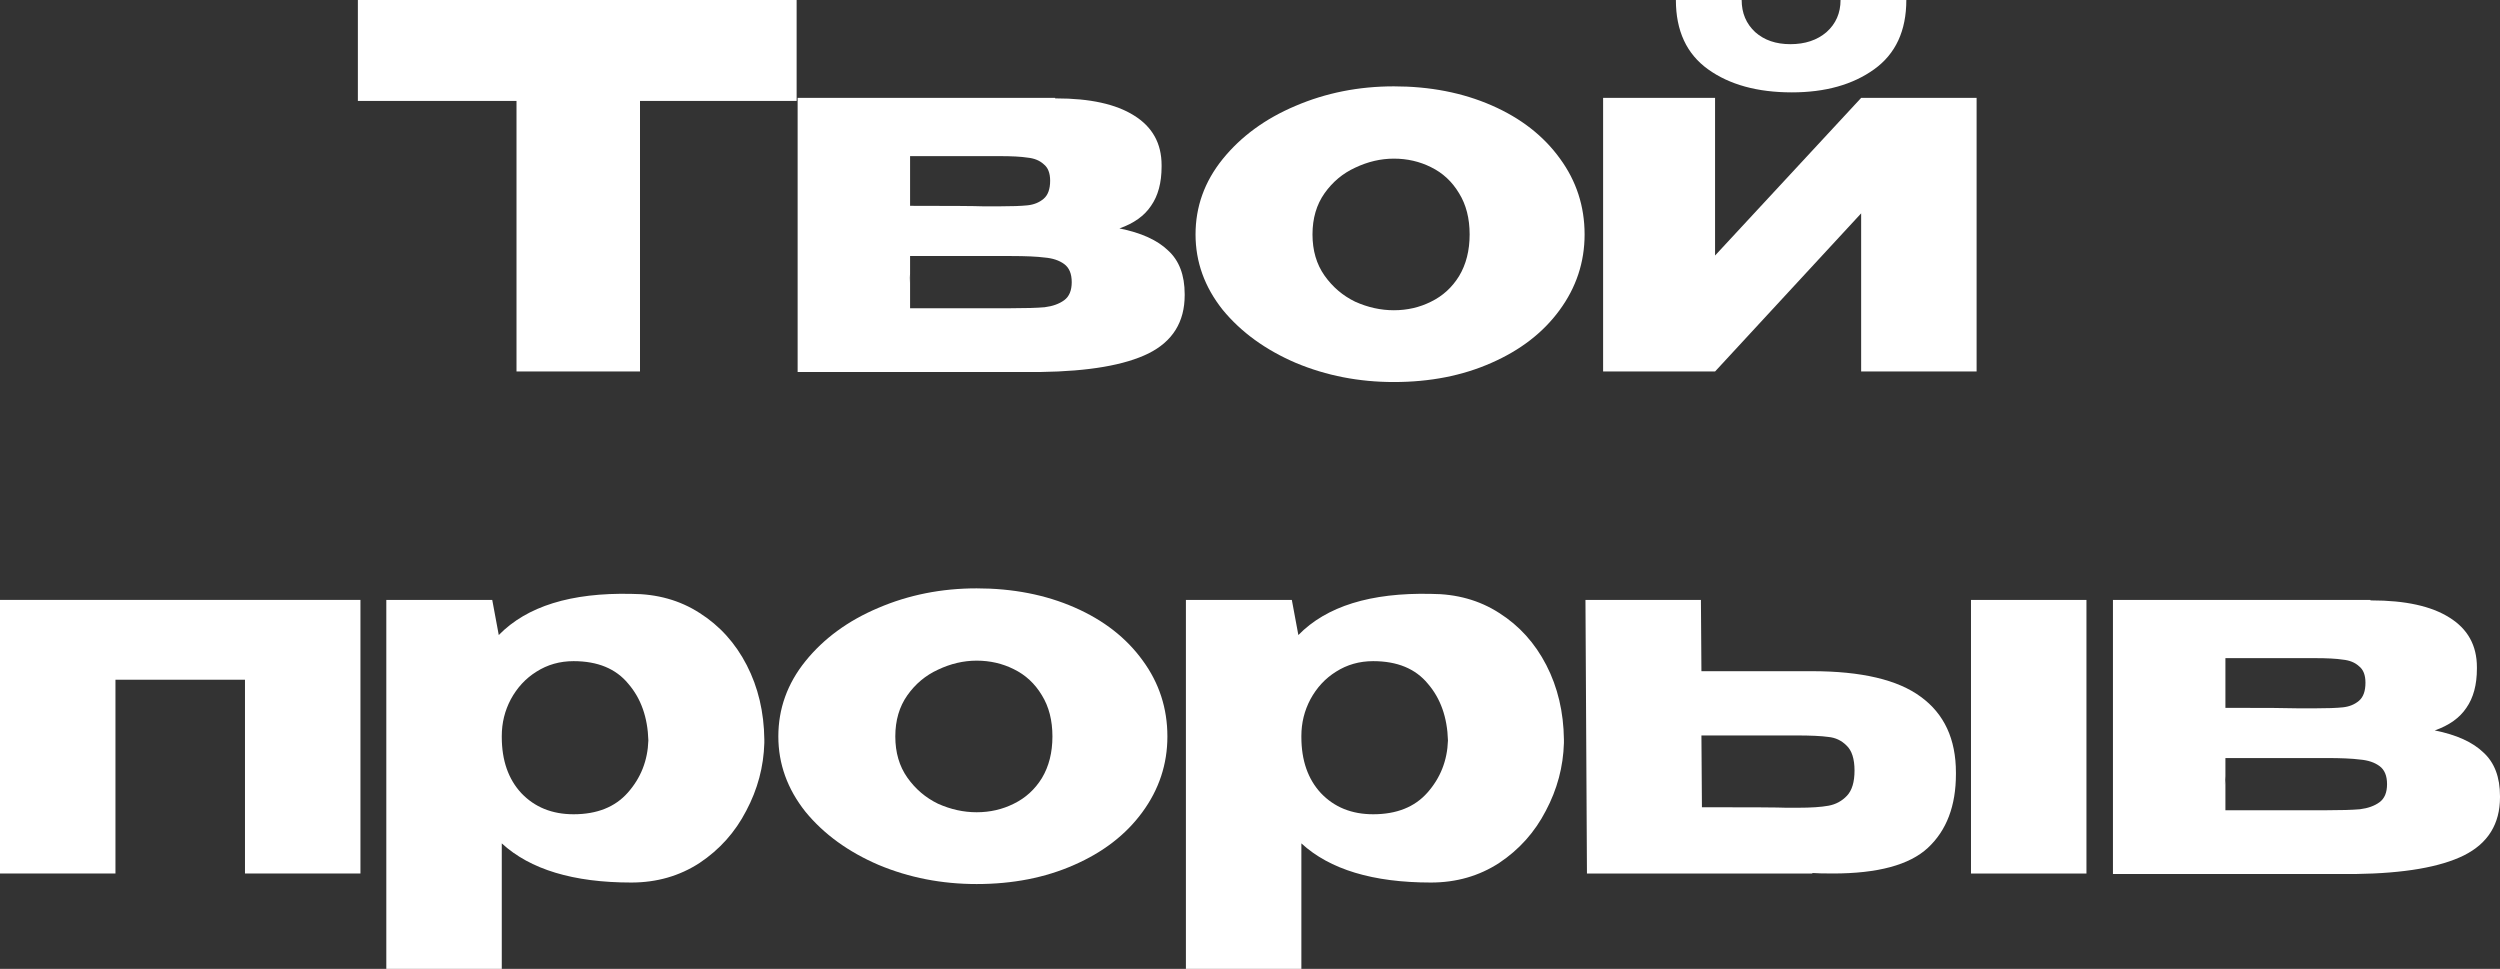 <?xml version="1.0" encoding="UTF-8"?> <svg xmlns="http://www.w3.org/2000/svg" viewBox="0 0 159.359 61.76" fill="none"><rect x="0" y="0" width="159.359" height="61.76" fill="#333333" stroke="none"/> <path d="M22.812 6.4V0H50.78L22.812 6.4ZM50.78 0V6.432H40.796V23.68H32.924V6.432H22.812V0H50.78Z" fill="white"></path> <path d="M58.012 17.472C57.99 17.6 57.98 17.792 57.98 18.048L58.012 17.472ZM71.356 14.56C72.742 14.837 73.777 15.307 74.46 15.968C75.164 16.608 75.516 17.536 75.516 18.752V18.816C75.516 20.523 74.748 21.76 73.212 22.528C71.697 23.275 69.404 23.669 66.332 23.712H50.844V6.24H67.26V6.272H67.324C69.478 6.272 71.132 6.635 72.284 7.36C73.457 8.085 74.044 9.141 74.044 10.528V10.624C74.044 11.648 73.82 12.48 73.372 13.12C72.945 13.76 72.273 14.24 71.356 14.56ZM63.708 13.152C64.497 13.152 65.094 13.131 65.5 13.088C65.905 13.045 66.246 12.907 66.524 12.672C66.801 12.437 66.94 12.053 66.94 11.52C66.94 11.029 66.801 10.677 66.524 10.464C66.268 10.229 65.926 10.091 65.5 10.048C65.094 9.984 64.497 9.952 63.708 9.952H58.012V13.12C60.572 13.12 62.129 13.131 62.684 13.152C63.26 13.152 63.569 13.152 63.612 13.152H63.708ZM64.444 19.648C65.382 19.648 66.097 19.627 66.588 19.584C67.1 19.52 67.516 19.371 67.836 19.136C68.156 18.901 68.316 18.517 68.316 17.984C68.316 17.451 68.156 17.067 67.836 16.832C67.516 16.597 67.1 16.459 66.588 16.416C66.097 16.352 65.382 16.32 64.444 16.32H58.012V19.648H64.444Z" fill="white"></path> <path d="M88.848 5.504C91.152 5.504 93.231 5.909 95.088 6.72C96.943 7.531 98.394 8.661 99.44 10.112C100.485 11.541 101.008 13.152 101.008 14.944C101.008 16.715 100.474 18.325 99.408 19.776C98.362 21.205 96.911 22.325 95.056 23.136C93.221 23.947 91.152 24.352 88.848 24.352C86.629 24.352 84.549 23.947 82.608 23.136C80.666 22.304 79.109 21.173 77.935 19.744C76.783 18.293 76.208 16.693 76.208 14.944C76.208 13.173 76.783 11.573 77.935 10.144C79.109 8.693 80.656 7.563 82.575 6.752C84.517 5.92 86.608 5.504 88.848 5.504ZM88.848 19.776C89.701 19.776 90.49 19.595 91.216 19.232C91.962 18.869 92.56 18.325 93.007 17.6C93.456 16.853 93.68 15.968 93.68 14.944C93.68 13.92 93.456 13.045 93.007 12.32C92.56 11.573 91.962 11.019 91.216 10.656C90.49 10.293 89.701 10.112 88.848 10.112C88.016 10.112 87.194 10.304 86.384 10.688C85.594 11.051 84.944 11.595 84.431 12.32C83.919 13.045 83.663 13.92 83.663 14.944C83.663 15.968 83.919 16.843 84.431 17.568C84.944 18.293 85.594 18.848 86.384 19.232C87.194 19.595 88.016 19.776 88.848 19.776Z" fill="white"></path> <path d="M114.219 5.888C112.022 5.888 110.241 5.397 108.875 4.416C107.51 3.435 106.827 1.963 106.827 0H111.02C111.02 0.832 111.308 1.515 111.884 2.048C112.46 2.56 113.206 2.816 114.124 2.816C115.062 2.816 115.83 2.56 116.428 2.048C117.025 1.515 117.323 0.832 117.323 0H121.516C121.516 1.963 120.833 3.435 119.468 4.416C118.102 5.397 116.353 5.888 114.219 5.888ZM109.324 16.288L118.636 6.24H125.996V23.68H118.636V13.6L109.324 23.68H102.188V6.24H109.324V16.288Z" fill="white"></path> <path d="M0 38.24H22.976V55.68H15.616V43.328H7.36V55.68H0V38.24Z" fill="white"></path> <path d="M48.721 47.36C48.678 48.875 48.294 50.315 47.569 51.68C46.865 53.045 45.873 54.155 44.593 55.008C43.313 55.84 41.862 56.256 40.241 56.256C36.55 56.256 33.798 55.424 31.985 53.76V61.76H24.625V38.24H31.377L31.793 40.48C33.585 38.645 36.401 37.771 40.241 37.856C41.884 37.856 43.334 38.261 44.593 39.072C45.873 39.883 46.876 40.992 47.601 42.4C48.326 43.808 48.7 45.387 48.721 47.136V47.36ZM36.561 51.904C38.054 51.904 39.206 51.445 40.017 50.528C40.849 49.589 41.286 48.48 41.329 47.2C41.286 45.728 40.86 44.523 40.049 43.584C39.26 42.624 38.097 42.144 36.561 42.144C35.686 42.144 34.897 42.368 34.193 42.816C33.51 43.243 32.966 43.829 32.561 44.576C32.177 45.301 31.985 46.08 31.985 46.912V46.976C31.985 48.469 32.401 49.664 33.233 50.56C34.086 51.456 35.196 51.904 36.561 51.904Z" fill="white"></path> <path d="M62.254 37.504C64.558 37.504 66.638 37.909 68.494 38.72C70.35 39.531 71.8 40.661 72.846 42.112C73.891 43.541 74.414 45.152 74.414 46.944C74.414 48.715 73.88 50.325 72.814 51.776C71.768 53.205 70.318 54.325 68.462 55.136C66.627 55.947 64.558 56.352 62.254 56.352C60.035 56.352 57.955 55.947 56.014 55.136C54.073 54.304 52.515 53.173 51.342 51.744C50.19 50.293 49.614 48.693 49.614 46.944C49.614 45.173 50.19 43.573 51.342 42.144C52.515 40.693 54.062 39.563 55.982 38.752C57.923 37.92 60.014 37.504 62.254 37.504ZM62.254 51.776C63.107 51.776 63.896 51.595 64.622 51.232C65.368 50.869 65.966 50.325 66.414 49.6C66.862 48.853 67.086 47.968 67.086 46.944C67.086 45.92 66.862 45.045 66.414 44.32C65.966 43.573 65.368 43.019 64.622 42.656C63.896 42.293 63.107 42.112 62.254 42.112C61.422 42.112 60.601 42.304 59.79 42.688C59 43.051 58.35 43.595 57.838 44.32C57.326 45.045 57.07 45.92 57.07 46.944C57.07 47.968 57.326 48.843 57.838 49.568C58.35 50.293 59 50.848 59.79 51.232C60.601 51.595 61.422 51.776 62.254 51.776Z" fill="white"></path> <path d="M99.69 47.36C99.647 48.875 99.263 50.315 98.538 51.68C97.834 53.045 96.842 54.155 95.562 55.008C94.282 55.84 92.831 56.256 91.21 56.256C87.519 56.256 84.767 55.424 82.954 53.76V61.76H75.594V38.24H82.346L82.762 40.48C84.554 38.645 87.37 37.771 91.21 37.856C92.852 37.856 94.303 38.261 95.562 39.072C96.842 39.883 97.844 40.992 98.57 42.4C99.295 43.808 99.668 45.387 99.69 47.136V47.36ZM87.53 51.904C89.023 51.904 90.175 51.445 90.986 50.528C91.818 49.589 92.255 48.48 92.298 47.2C92.255 45.728 91.828 44.523 91.018 43.584C90.228 42.624 89.066 42.144 87.53 42.144C86.655 42.144 85.866 42.368 85.162 42.816C84.479 43.243 83.935 43.829 83.53 44.576C83.146 45.301 82.954 46.08 82.954 46.912V46.976C82.954 48.469 83.37 49.664 84.202 50.56C85.055 51.456 86.164 51.904 87.53 51.904Z" fill="white"></path> <path d="M115.495 42.784C118.652 42.784 120.967 43.328 122.438 44.416C123.932 45.504 124.678 47.115 124.678 49.248V49.344C124.678 51.371 124.081 52.939 122.887 54.048C121.713 55.136 119.697 55.68 116.838 55.68C116.241 55.68 115.804 55.669 115.527 55.648V55.68H101.158L101.063 38.24H108.423L108.455 42.784H115.495ZM125.638 55.68V38.24H132.998V55.68H125.638ZM114.631 51.488C115.441 51.488 116.081 51.445 116.55 51.36C117.02 51.275 117.414 51.061 117.735 50.72C118.055 50.379 118.214 49.845 118.214 49.12C118.214 48.373 118.044 47.84 117.702 47.52C117.382 47.2 116.999 47.019 116.55 46.976C116.103 46.912 115.409 46.88 114.47 46.88H108.455L108.487 51.456C111.665 51.456 113.446 51.467 113.831 51.488H114.631Z" fill="white"></path> <path d="M141.856 49.472C141.834 49.6 141.824 49.792 141.824 50.048L141.856 49.472ZM155.2 46.56C156.586 46.837 157.621 47.307 158.304 47.968C159.007 48.608 159.359 49.536 159.359 50.752V50.816C159.359 52.523 158.592 53.76 157.055 54.528C155.541 55.275 153.248 55.669 150.175 55.712H134.687V38.24H151.103V38.272H151.168C153.322 38.272 154.975 38.635 156.127 39.36C157.301 40.085 157.887 41.141 157.887 42.528V42.624C157.887 43.648 157.664 44.48 157.216 45.12C156.789 45.76 156.117 46.24 155.2 46.56ZM147.552 45.152C148.341 45.152 148.938 45.131 149.343 45.088C149.749 45.045 150.09 44.907 150.368 44.672C150.645 44.437 150.783 44.053 150.783 43.52C150.783 43.029 150.645 42.677 150.368 42.464C150.112 42.229 149.77 42.091 149.343 42.048C148.938 41.984 148.341 41.952 147.552 41.952H141.856V45.12C144.416 45.12 145.973 45.131 146.527 45.152C147.103 45.152 147.413 45.152 147.456 45.152H147.552ZM148.287 51.648C149.226 51.648 149.941 51.627 150.432 51.584C150.944 51.52 151.359 51.371 151.679 51.136C152 50.901 152.159 50.517 152.159 49.984C152.159 49.451 152 49.067 151.679 48.832C151.359 48.597 150.944 48.459 150.432 48.416C149.941 48.352 149.226 48.32 148.287 48.32H141.856V51.648H148.287Z" fill="white"></path> </svg> 